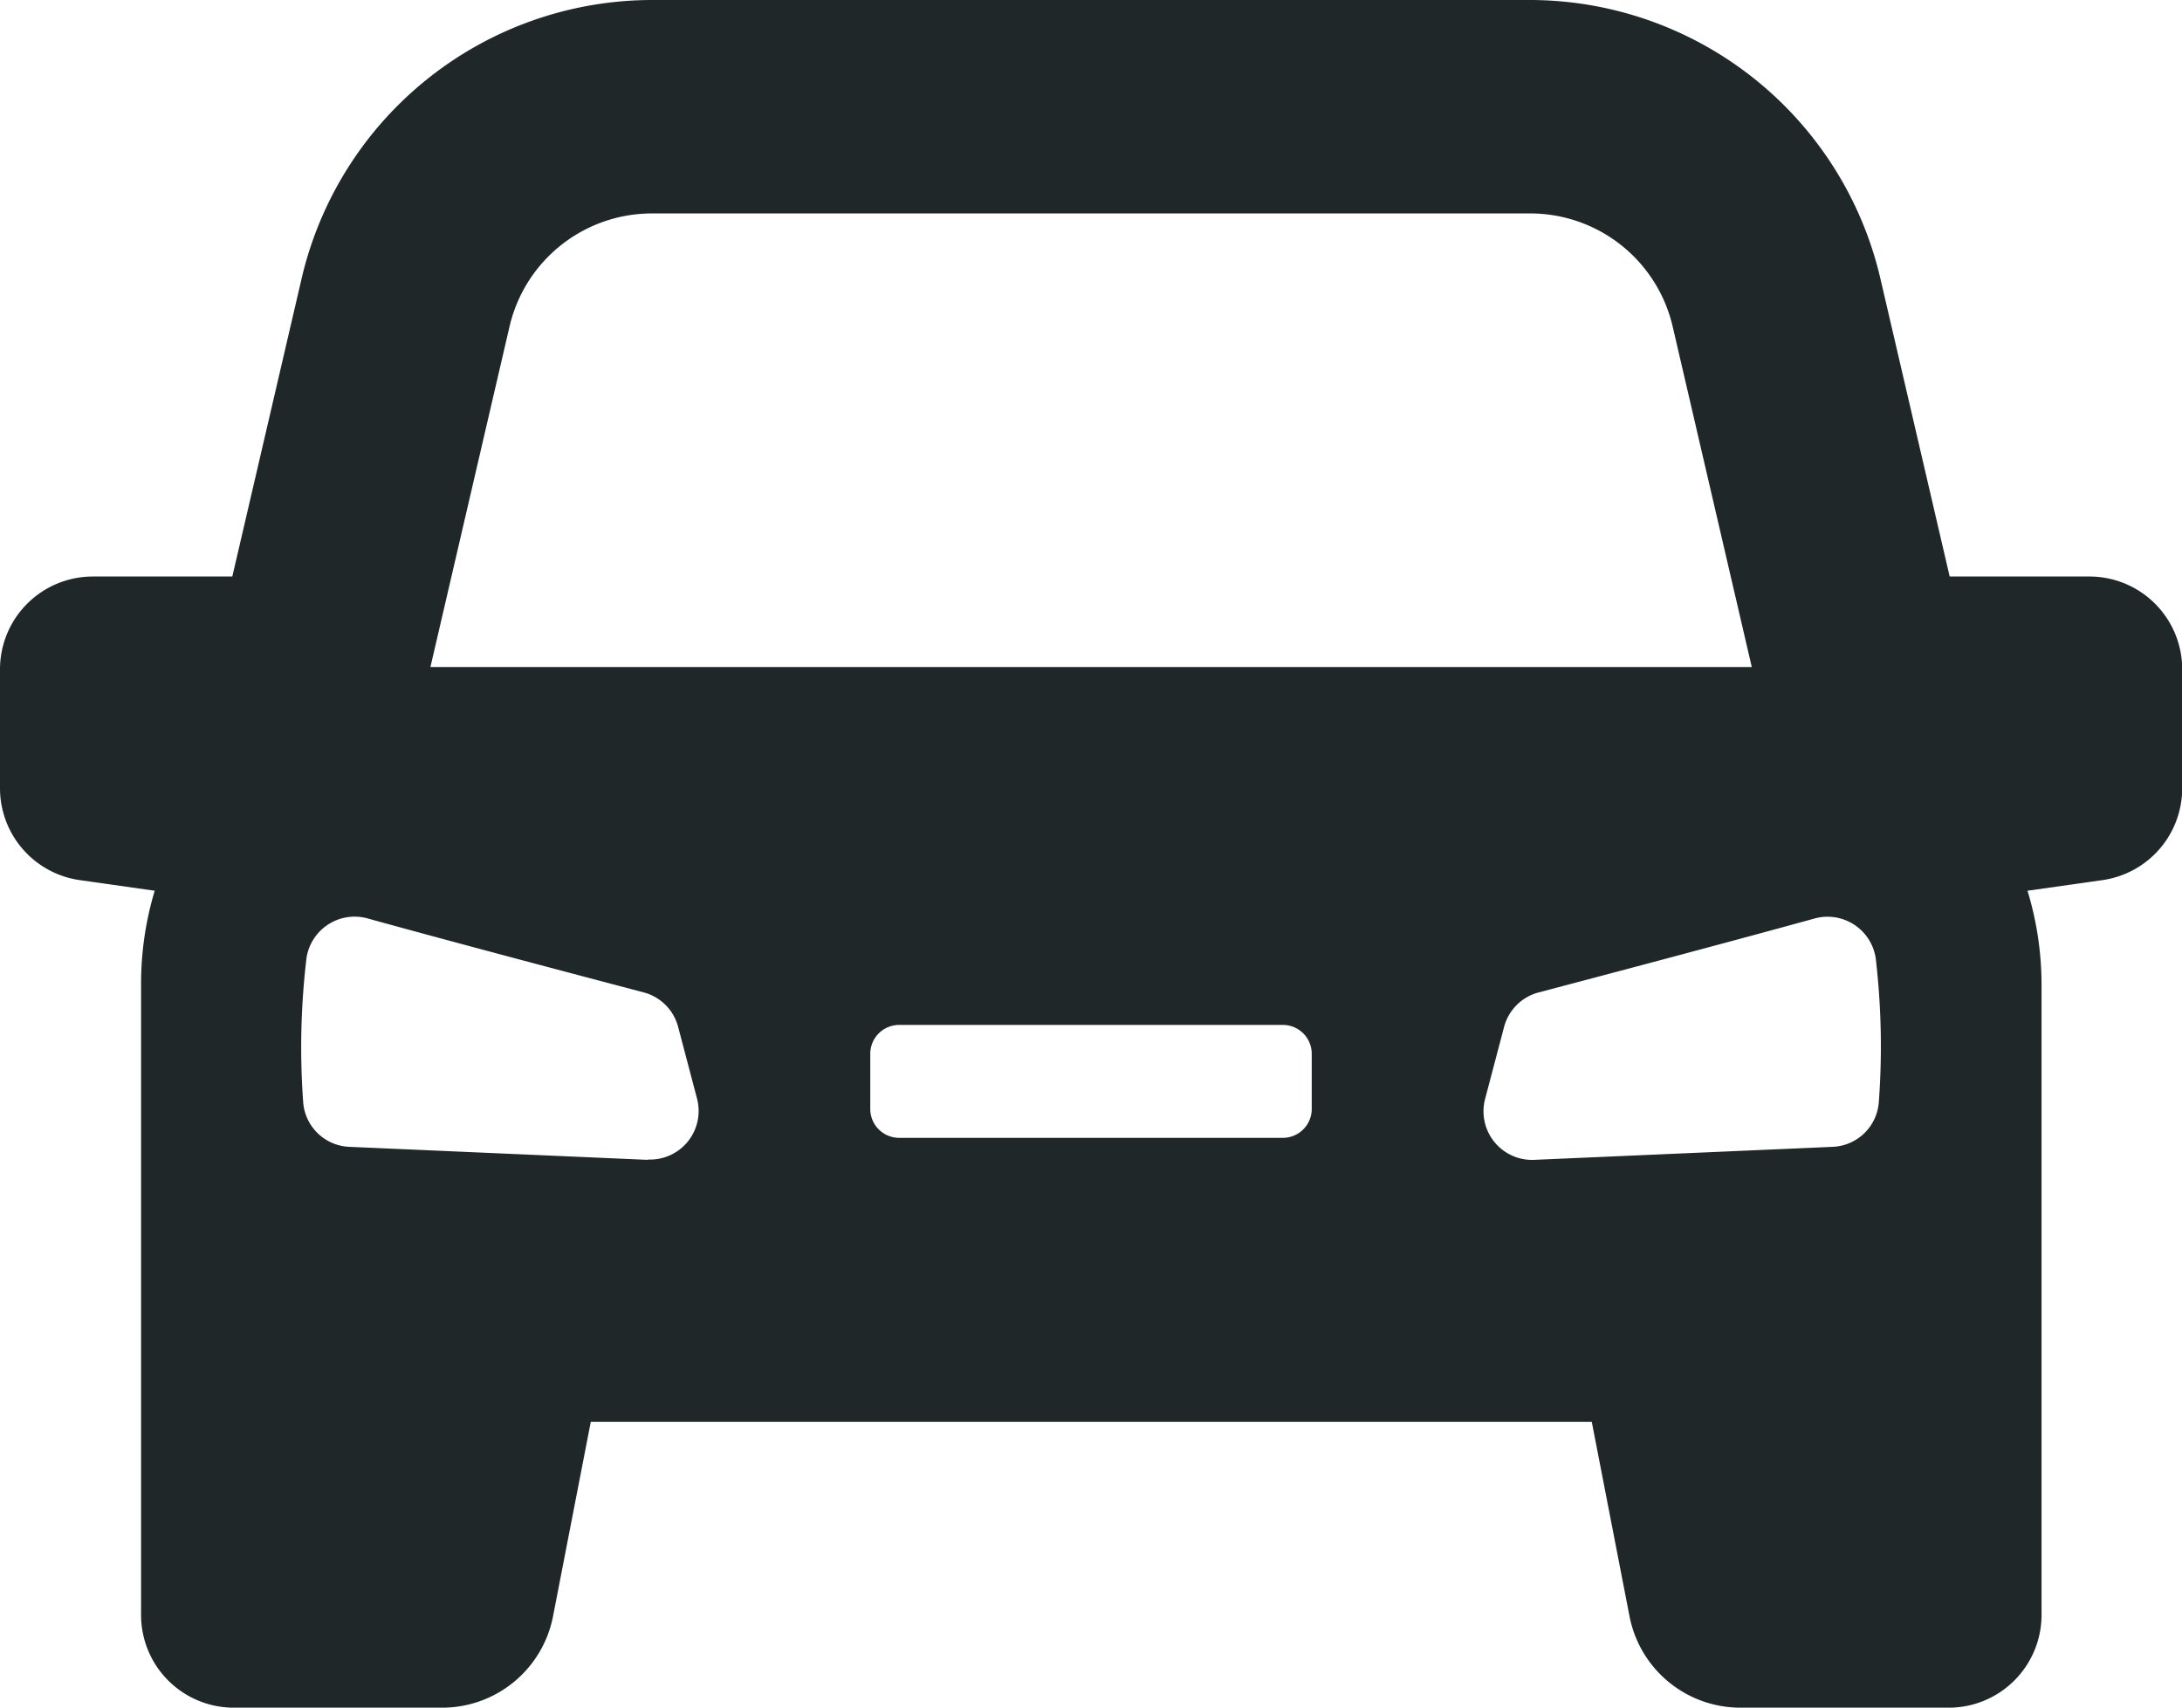 <svg xmlns="http://www.w3.org/2000/svg" width="32.018" height="25.059" viewBox="0 0 32.018 25.059"><path id="&#x30D1;&#x30B9;_2" data-name="&#x30D1;&#x30B9; 2" d="M314.726,227.045h-2.048l-1.016-4.369a5.286,5.286,0,0,0-5.148-4.091H293.643a5.286,5.286,0,0,0-5.149,4.091l-1.016,4.369h-2.047a1.362,1.362,0,0,0-1.362,1.362v1.745a1.362,1.362,0,0,0,1.17,1.348l1.1.156a4.747,4.747,0,0,0-.2,1.373v9.253a1.361,1.361,0,0,0,1.361,1.362h3.057a1.658,1.658,0,0,0,1.627-1.341l.554-2.854h14.688l.554,2.854a1.658,1.658,0,0,0,1.628,1.341h3.056a1.362,1.362,0,0,0,1.362-1.362v-9.253a4.747,4.747,0,0,0-.206-1.373l1.1-.156a1.362,1.362,0,0,0,1.17-1.348v-1.745A1.361,1.361,0,0,0,314.726,227.045Zm-23.182-3.661a2.146,2.146,0,0,1,2.1-1.667h12.871a2.146,2.146,0,0,1,2.1,1.667l1.159,4.989H290.385Zm2.031,12.221-4.378-.191a.708.708,0,0,1-.68-.667,11.1,11.1,0,0,1,.049-2.1.714.714,0,0,1,.9-.584c1.341.371,3.23.869,4.046,1.084a.71.71,0,0,1,.508.508l.278,1.055A.713.713,0,0,1,293.575,235.6Zm9.742-.747a.424.424,0,0,1-.424.424h-5.63a.424.424,0,0,1-.424-.424v-.809a.424.424,0,0,1,.424-.424h5.63a.424.424,0,0,1,.424.424Zm8.322-.111a.708.708,0,0,1-.68.667l-4.377.191a.713.713,0,0,1-.721-.894l.278-1.055a.712.712,0,0,1,.508-.508c.816-.215,2.7-.713,4.046-1.084a.715.715,0,0,1,.9.584A11.1,11.1,0,0,1,311.639,234.747Z" transform="translate(-284.069 -218.585)" fill="#1f2729"></path></svg>